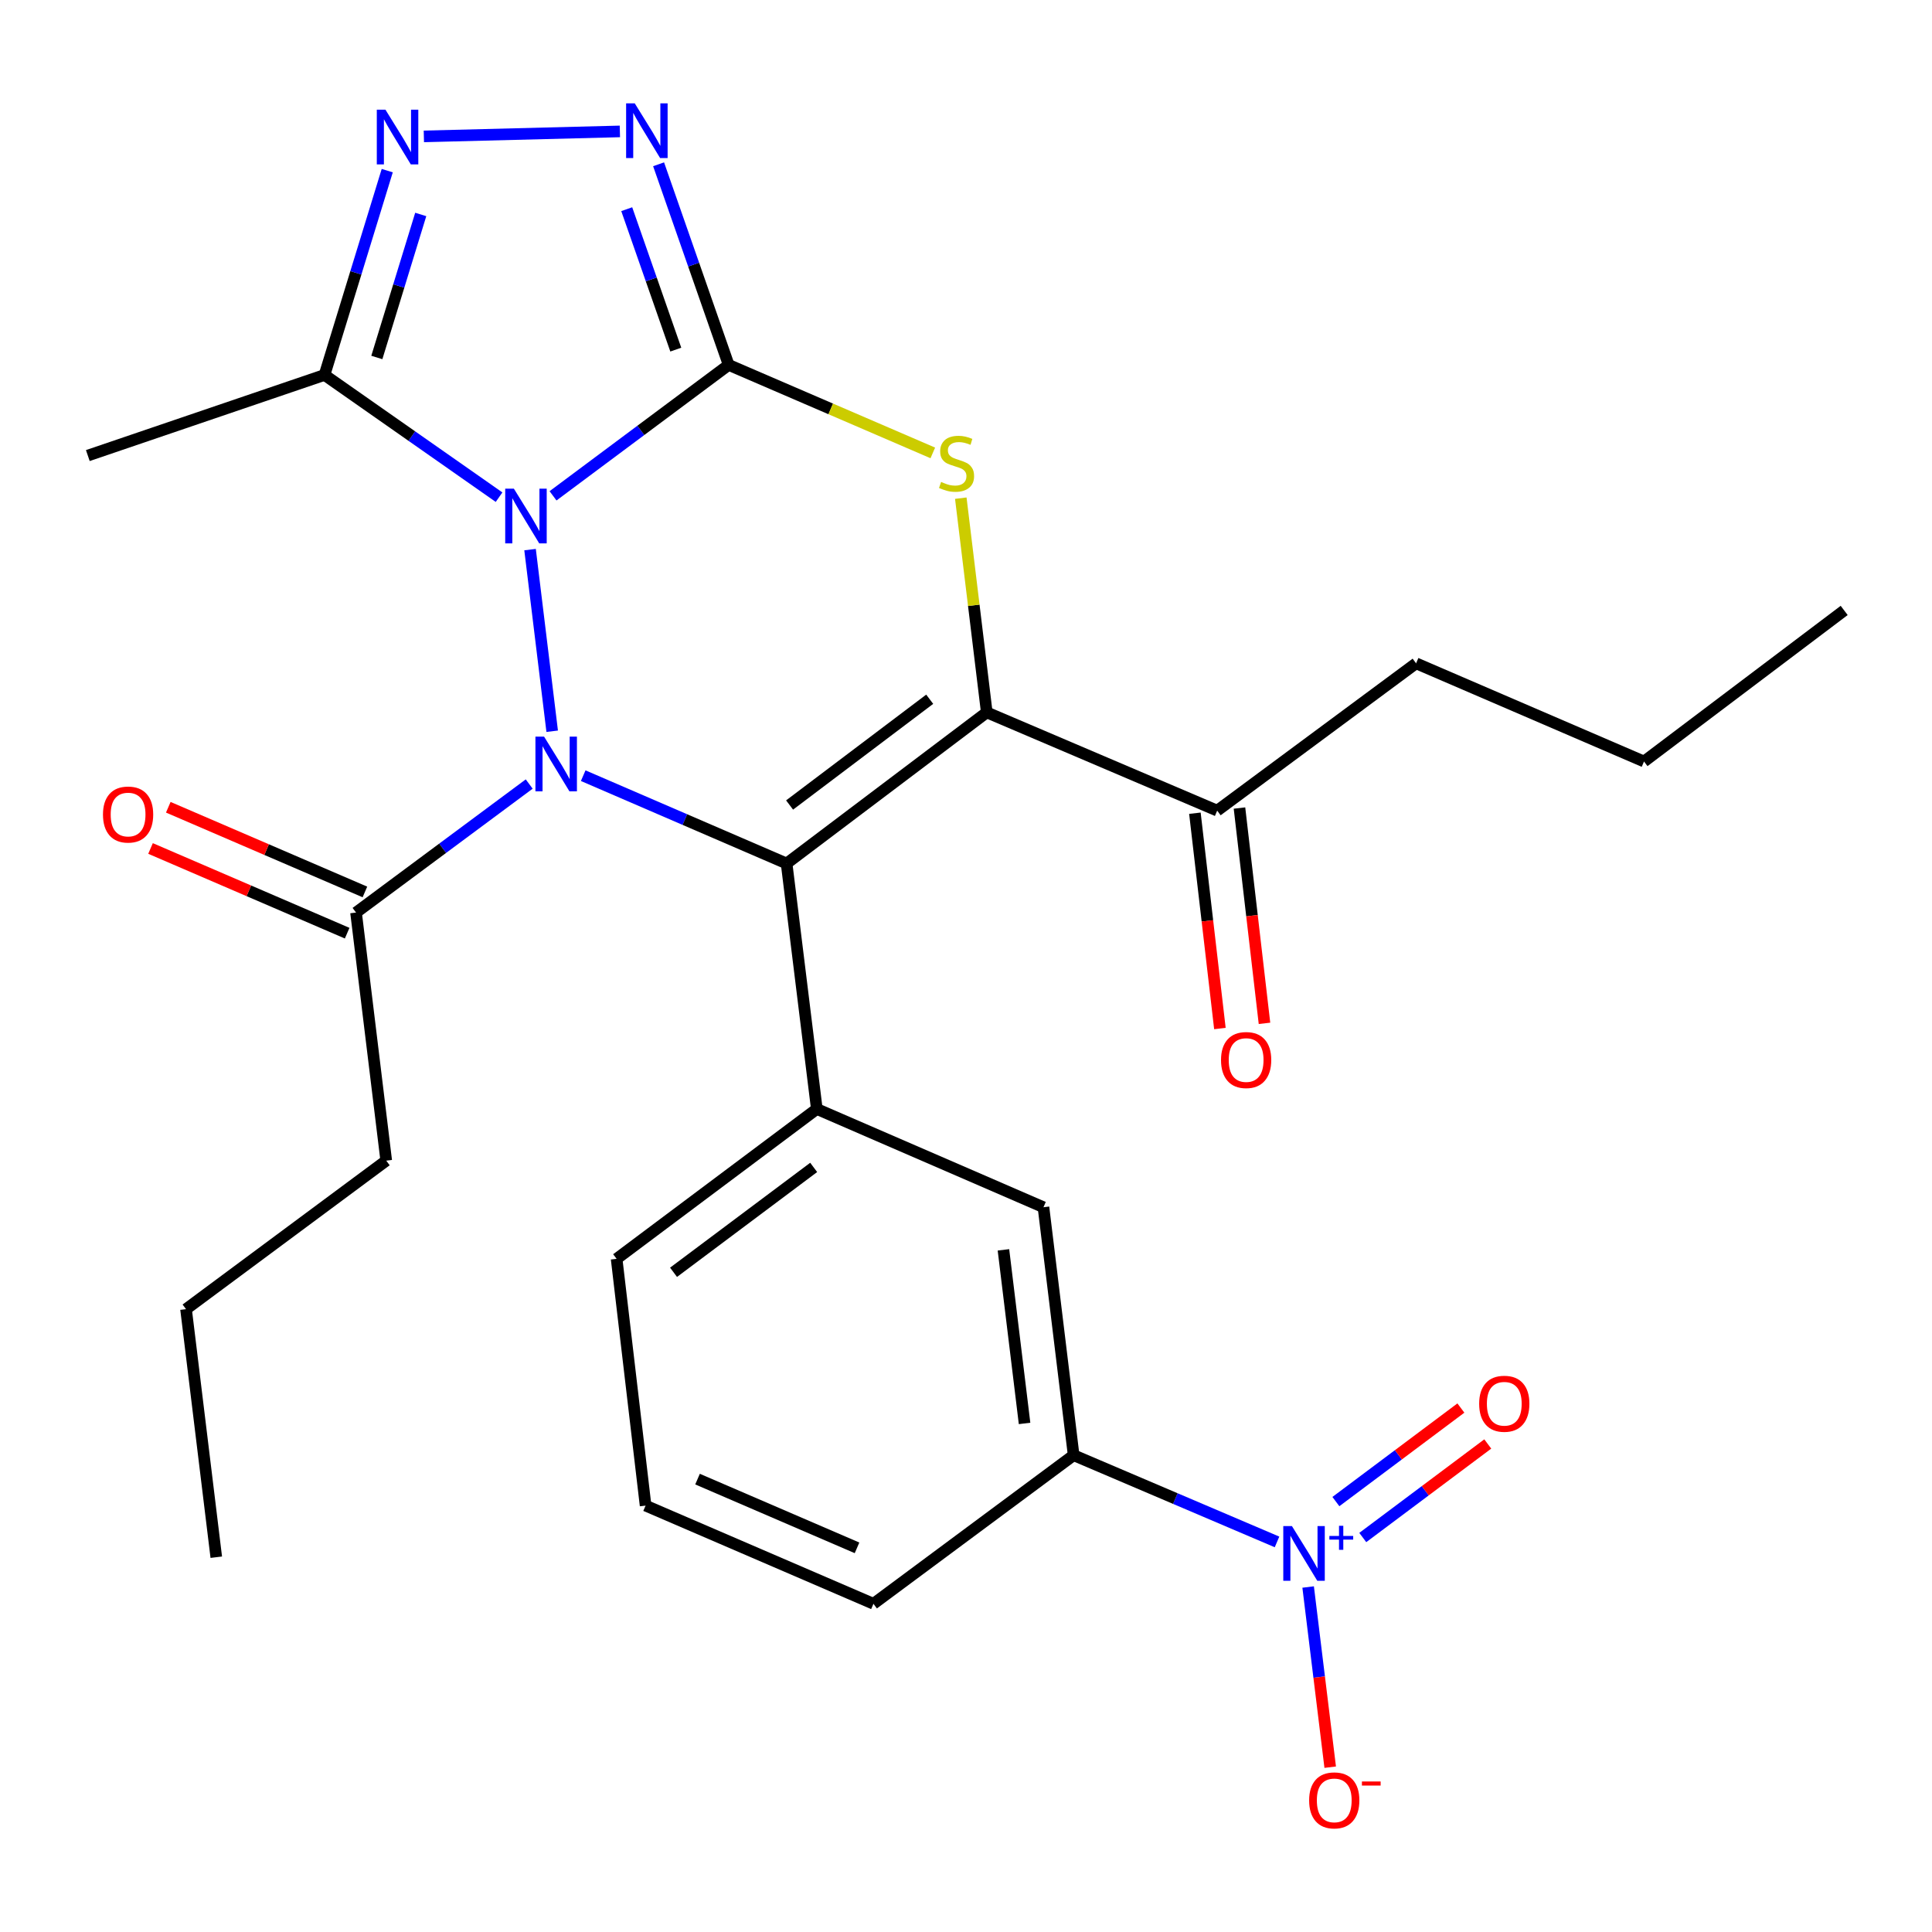 <?xml version='1.0' encoding='iso-8859-1'?>
<svg version='1.1' baseProfile='full'
              xmlns='http://www.w3.org/2000/svg'
                      xmlns:rdkit='http://www.rdkit.org/xml'
                      xmlns:xlink='http://www.w3.org/1999/xlink'
                  xml:space='preserve'
width='1000px' height='1000px' viewBox='0 0 1000 1000'>
<!-- END OF HEADER -->
<rect style='opacity:1.0;fill:#FFFFFF;stroke:none' width='1000' height='1000' x='0' y='0'> </rect>
<path class='bond-0' d='M 286.249,256.642 L 331.705,222.759' style='fill:none;fill-rule:evenodd;stroke:#0000FF;stroke-width:6px;stroke-linecap:butt;stroke-linejoin:miter;stroke-opacity:1' />
<path class='bond-0' d='M 331.705,222.759 L 377.162,188.876' style='fill:none;fill-rule:evenodd;stroke:#000000;stroke-width:6px;stroke-linecap:butt;stroke-linejoin:miter;stroke-opacity:1' />
<path class='bond-1' d='M 274.356,284.478 L 285.813,378.493' style='fill:none;fill-rule:evenodd;stroke:#0000FF;stroke-width:6px;stroke-linecap:butt;stroke-linejoin:miter;stroke-opacity:1' />
<path class='bond-6' d='M 258.315,257.337 L 213.142,225.707' style='fill:none;fill-rule:evenodd;stroke:#0000FF;stroke-width:6px;stroke-linecap:butt;stroke-linejoin:miter;stroke-opacity:1' />
<path class='bond-6' d='M 213.142,225.707 L 167.97,194.077' style='fill:none;fill-rule:evenodd;stroke:#000000;stroke-width:6px;stroke-linecap:butt;stroke-linejoin:miter;stroke-opacity:1' />
<path class='bond-4' d='M 377.162,188.876 L 429.99,211.651' style='fill:none;fill-rule:evenodd;stroke:#000000;stroke-width:6px;stroke-linecap:butt;stroke-linejoin:miter;stroke-opacity:1' />
<path class='bond-4' d='M 429.99,211.651 L 482.818,234.426' style='fill:none;fill-rule:evenodd;stroke:#CCCC00;stroke-width:6px;stroke-linecap:butt;stroke-linejoin:miter;stroke-opacity:1' />
<path class='bond-5' d='M 377.162,188.876 L 359.024,136.955' style='fill:none;fill-rule:evenodd;stroke:#000000;stroke-width:6px;stroke-linecap:butt;stroke-linejoin:miter;stroke-opacity:1' />
<path class='bond-5' d='M 359.024,136.955 L 340.886,85.034' style='fill:none;fill-rule:evenodd;stroke:#0000FF;stroke-width:6px;stroke-linecap:butt;stroke-linejoin:miter;stroke-opacity:1' />
<path class='bond-5' d='M 349.789,180.961 L 337.093,144.616' style='fill:none;fill-rule:evenodd;stroke:#000000;stroke-width:6px;stroke-linecap:butt;stroke-linejoin:miter;stroke-opacity:1' />
<path class='bond-5' d='M 337.093,144.616 L 324.396,108.271' style='fill:none;fill-rule:evenodd;stroke:#0000FF;stroke-width:6px;stroke-linecap:butt;stroke-linejoin:miter;stroke-opacity:1' />
<path class='bond-2' d='M 301.866,401.487 L 354.504,424.215' style='fill:none;fill-rule:evenodd;stroke:#0000FF;stroke-width:6px;stroke-linecap:butt;stroke-linejoin:miter;stroke-opacity:1' />
<path class='bond-2' d='M 354.504,424.215 L 407.142,446.942' style='fill:none;fill-rule:evenodd;stroke:#000000;stroke-width:6px;stroke-linecap:butt;stroke-linejoin:miter;stroke-opacity:1' />
<path class='bond-10' d='M 273.913,405.813 L 229.098,439.077' style='fill:none;fill-rule:evenodd;stroke:#0000FF;stroke-width:6px;stroke-linecap:butt;stroke-linejoin:miter;stroke-opacity:1' />
<path class='bond-10' d='M 229.098,439.077 L 184.283,472.341' style='fill:none;fill-rule:evenodd;stroke:#000000;stroke-width:6px;stroke-linecap:butt;stroke-linejoin:miter;stroke-opacity:1' />
<path class='bond-3' d='M 407.142,446.942 L 510.751,368.732' style='fill:none;fill-rule:evenodd;stroke:#000000;stroke-width:6px;stroke-linecap:butt;stroke-linejoin:miter;stroke-opacity:1' />
<path class='bond-3' d='M 408.687,416.67 L 481.213,361.923' style='fill:none;fill-rule:evenodd;stroke:#000000;stroke-width:6px;stroke-linecap:butt;stroke-linejoin:miter;stroke-opacity:1' />
<path class='bond-9' d='M 407.142,446.942 L 422.784,574.014' style='fill:none;fill-rule:evenodd;stroke:#000000;stroke-width:6px;stroke-linecap:butt;stroke-linejoin:miter;stroke-opacity:1' />
<path class='bond-12' d='M 510.751,368.732 L 630.014,419.582' style='fill:none;fill-rule:evenodd;stroke:#000000;stroke-width:6px;stroke-linecap:butt;stroke-linejoin:miter;stroke-opacity:1' />
<path class='bond-29' d='M 510.751,368.732 L 504.029,313.293' style='fill:none;fill-rule:evenodd;stroke:#000000;stroke-width:6px;stroke-linecap:butt;stroke-linejoin:miter;stroke-opacity:1' />
<path class='bond-29' d='M 504.029,313.293 L 497.307,257.854' style='fill:none;fill-rule:evenodd;stroke:#CCCC00;stroke-width:6px;stroke-linecap:butt;stroke-linejoin:miter;stroke-opacity:1' />
<path class='bond-28' d='M 320.85,68.019 L 219.389,70.596' style='fill:none;fill-rule:evenodd;stroke:#0000FF;stroke-width:6px;stroke-linecap:butt;stroke-linejoin:miter;stroke-opacity:1' />
<path class='bond-7' d='M 167.97,194.077 L 184.203,141.2' style='fill:none;fill-rule:evenodd;stroke:#000000;stroke-width:6px;stroke-linecap:butt;stroke-linejoin:miter;stroke-opacity:1' />
<path class='bond-7' d='M 184.203,141.2 L 200.436,88.322' style='fill:none;fill-rule:evenodd;stroke:#0000FF;stroke-width:6px;stroke-linecap:butt;stroke-linejoin:miter;stroke-opacity:1' />
<path class='bond-7' d='M 195.048,185.031 L 206.411,148.017' style='fill:none;fill-rule:evenodd;stroke:#000000;stroke-width:6px;stroke-linecap:butt;stroke-linejoin:miter;stroke-opacity:1' />
<path class='bond-7' d='M 206.411,148.017 L 217.774,111.003' style='fill:none;fill-rule:evenodd;stroke:#0000FF;stroke-width:6px;stroke-linecap:butt;stroke-linejoin:miter;stroke-opacity:1' />
<path class='bond-19' d='M 167.97,194.077 L 45.455,235.802' style='fill:none;fill-rule:evenodd;stroke:#000000;stroke-width:6px;stroke-linecap:butt;stroke-linejoin:miter;stroke-opacity:1' />
<path class='bond-8' d='M 660.984,798.099 L 608.349,775.656' style='fill:none;fill-rule:evenodd;stroke:#0000FF;stroke-width:6px;stroke-linecap:butt;stroke-linejoin:miter;stroke-opacity:1' />
<path class='bond-8' d='M 608.349,775.656 L 555.715,753.212' style='fill:none;fill-rule:evenodd;stroke:#000000;stroke-width:6px;stroke-linecap:butt;stroke-linejoin:miter;stroke-opacity:1' />
<path class='bond-14' d='M 677.093,821.438 L 682.803,868.065' style='fill:none;fill-rule:evenodd;stroke:#0000FF;stroke-width:6px;stroke-linecap:butt;stroke-linejoin:miter;stroke-opacity:1' />
<path class='bond-14' d='M 682.803,868.065 L 688.513,914.691' style='fill:none;fill-rule:evenodd;stroke:#FF0000;stroke-width:6px;stroke-linecap:butt;stroke-linejoin:miter;stroke-opacity:1' />
<path class='bond-15' d='M 705.37,795.815 L 737.719,771.607' style='fill:none;fill-rule:evenodd;stroke:#0000FF;stroke-width:6px;stroke-linecap:butt;stroke-linejoin:miter;stroke-opacity:1' />
<path class='bond-15' d='M 737.719,771.607 L 770.067,747.399' style='fill:none;fill-rule:evenodd;stroke:#FF0000;stroke-width:6px;stroke-linecap:butt;stroke-linejoin:miter;stroke-opacity:1' />
<path class='bond-15' d='M 691.451,777.216 L 723.8,753.008' style='fill:none;fill-rule:evenodd;stroke:#0000FF;stroke-width:6px;stroke-linecap:butt;stroke-linejoin:miter;stroke-opacity:1' />
<path class='bond-15' d='M 723.8,753.008 L 756.149,728.8' style='fill:none;fill-rule:evenodd;stroke:#FF0000;stroke-width:6px;stroke-linecap:butt;stroke-linejoin:miter;stroke-opacity:1' />
<path class='bond-13' d='M 422.784,574.014 L 540.099,624.863' style='fill:none;fill-rule:evenodd;stroke:#000000;stroke-width:6px;stroke-linecap:butt;stroke-linejoin:miter;stroke-opacity:1' />
<path class='bond-18' d='M 422.784,574.014 L 319.163,651.578' style='fill:none;fill-rule:evenodd;stroke:#000000;stroke-width:6px;stroke-linecap:butt;stroke-linejoin:miter;stroke-opacity:1' />
<path class='bond-18' d='M 421.162,604.246 L 348.627,658.541' style='fill:none;fill-rule:evenodd;stroke:#000000;stroke-width:6px;stroke-linecap:butt;stroke-linejoin:miter;stroke-opacity:1' />
<path class='bond-16' d='M 188.878,461.673 L 137.991,439.753' style='fill:none;fill-rule:evenodd;stroke:#000000;stroke-width:6px;stroke-linecap:butt;stroke-linejoin:miter;stroke-opacity:1' />
<path class='bond-16' d='M 137.991,439.753 L 87.104,417.833' style='fill:none;fill-rule:evenodd;stroke:#FF0000;stroke-width:6px;stroke-linecap:butt;stroke-linejoin:miter;stroke-opacity:1' />
<path class='bond-16' d='M 179.688,483.009 L 128.801,461.089' style='fill:none;fill-rule:evenodd;stroke:#000000;stroke-width:6px;stroke-linecap:butt;stroke-linejoin:miter;stroke-opacity:1' />
<path class='bond-16' d='M 128.801,461.089 L 77.914,439.169' style='fill:none;fill-rule:evenodd;stroke:#FF0000;stroke-width:6px;stroke-linecap:butt;stroke-linejoin:miter;stroke-opacity:1' />
<path class='bond-20' d='M 184.283,472.341 L 199.912,600.742' style='fill:none;fill-rule:evenodd;stroke:#000000;stroke-width:6px;stroke-linecap:butt;stroke-linejoin:miter;stroke-opacity:1' />
<path class='bond-11' d='M 555.715,753.212 L 540.099,624.863' style='fill:none;fill-rule:evenodd;stroke:#000000;stroke-width:6px;stroke-linecap:butt;stroke-linejoin:miter;stroke-opacity:1' />
<path class='bond-11' d='M 530.312,736.765 L 519.38,646.921' style='fill:none;fill-rule:evenodd;stroke:#000000;stroke-width:6px;stroke-linecap:butt;stroke-linejoin:miter;stroke-opacity:1' />
<path class='bond-30' d='M 555.715,753.212 L 452.093,830.118' style='fill:none;fill-rule:evenodd;stroke:#000000;stroke-width:6px;stroke-linecap:butt;stroke-linejoin:miter;stroke-opacity:1' />
<path class='bond-17' d='M 618.476,420.922 L 624.948,476.642' style='fill:none;fill-rule:evenodd;stroke:#000000;stroke-width:6px;stroke-linecap:butt;stroke-linejoin:miter;stroke-opacity:1' />
<path class='bond-17' d='M 624.948,476.642 L 631.42,532.362' style='fill:none;fill-rule:evenodd;stroke:#FF0000;stroke-width:6px;stroke-linecap:butt;stroke-linejoin:miter;stroke-opacity:1' />
<path class='bond-17' d='M 641.552,418.242 L 648.023,473.962' style='fill:none;fill-rule:evenodd;stroke:#000000;stroke-width:6px;stroke-linecap:butt;stroke-linejoin:miter;stroke-opacity:1' />
<path class='bond-17' d='M 648.023,473.962 L 654.495,529.682' style='fill:none;fill-rule:evenodd;stroke:#FF0000;stroke-width:6px;stroke-linecap:butt;stroke-linejoin:miter;stroke-opacity:1' />
<path class='bond-23' d='M 630.014,419.582 L 732.964,343.334' style='fill:none;fill-rule:evenodd;stroke:#000000;stroke-width:6px;stroke-linecap:butt;stroke-linejoin:miter;stroke-opacity:1' />
<path class='bond-22' d='M 319.163,651.578 L 334.159,779.295' style='fill:none;fill-rule:evenodd;stroke:#000000;stroke-width:6px;stroke-linecap:butt;stroke-linejoin:miter;stroke-opacity:1' />
<path class='bond-24' d='M 199.912,600.742 L 96.291,677.622' style='fill:none;fill-rule:evenodd;stroke:#000000;stroke-width:6px;stroke-linecap:butt;stroke-linejoin:miter;stroke-opacity:1' />
<path class='bond-21' d='M 452.093,830.118 L 334.159,779.295' style='fill:none;fill-rule:evenodd;stroke:#000000;stroke-width:6px;stroke-linecap:butt;stroke-linejoin:miter;stroke-opacity:1' />
<path class='bond-21' d='M 443.597,801.161 L 361.043,765.584' style='fill:none;fill-rule:evenodd;stroke:#000000;stroke-width:6px;stroke-linecap:butt;stroke-linejoin:miter;stroke-opacity:1' />
<path class='bond-25' d='M 732.964,343.334 L 850.937,394.157' style='fill:none;fill-rule:evenodd;stroke:#000000;stroke-width:6px;stroke-linecap:butt;stroke-linejoin:miter;stroke-opacity:1' />
<path class='bond-27' d='M 96.291,677.622 L 111.946,806.01' style='fill:none;fill-rule:evenodd;stroke:#000000;stroke-width:6px;stroke-linecap:butt;stroke-linejoin:miter;stroke-opacity:1' />
<path class='bond-26' d='M 850.937,394.157 L 954.545,315.96' style='fill:none;fill-rule:evenodd;stroke:#000000;stroke-width:6px;stroke-linecap:butt;stroke-linejoin:miter;stroke-opacity:1' />
<path  class='atom-0' d='M 265.977 252.926
L 275.257 267.926
Q 276.177 269.406, 277.657 272.086
Q 279.137 274.766, 279.217 274.926
L 279.217 252.926
L 282.977 252.926
L 282.977 281.246
L 279.097 281.246
L 269.137 264.846
Q 267.977 262.926, 266.737 260.726
Q 265.537 258.526, 265.177 257.846
L 265.177 281.246
L 261.497 281.246
L 261.497 252.926
L 265.977 252.926
' fill='#0000FF'/>
<path  class='atom-2' d='M 281.619 381.288
L 290.899 396.288
Q 291.819 397.768, 293.299 400.448
Q 294.779 403.128, 294.859 403.288
L 294.859 381.288
L 298.619 381.288
L 298.619 409.608
L 294.739 409.608
L 284.779 393.208
Q 283.619 391.288, 282.379 389.088
Q 281.179 386.888, 280.819 386.208
L 280.819 409.608
L 277.139 409.608
L 277.139 381.288
L 281.619 381.288
' fill='#0000FF'/>
<path  class='atom-5' d='M 487.109 249.445
Q 487.429 249.565, 488.749 250.125
Q 490.069 250.685, 491.509 251.045
Q 492.989 251.365, 494.429 251.365
Q 497.109 251.365, 498.669 250.085
Q 500.229 248.765, 500.229 246.485
Q 500.229 244.925, 499.429 243.965
Q 498.669 243.005, 497.469 242.485
Q 496.269 241.965, 494.269 241.365
Q 491.749 240.605, 490.229 239.885
Q 488.749 239.165, 487.669 237.645
Q 486.629 236.125, 486.629 233.565
Q 486.629 230.005, 489.029 227.805
Q 491.469 225.605, 496.269 225.605
Q 499.549 225.605, 503.269 227.165
L 502.349 230.245
Q 498.949 228.845, 496.389 228.845
Q 493.629 228.845, 492.109 230.005
Q 490.589 231.125, 490.629 233.085
Q 490.629 234.605, 491.389 235.525
Q 492.189 236.445, 493.309 236.965
Q 494.469 237.485, 496.389 238.085
Q 498.949 238.885, 500.469 239.685
Q 501.989 240.485, 503.069 242.125
Q 504.189 243.725, 504.189 246.485
Q 504.189 250.405, 501.549 252.525
Q 498.949 254.605, 494.589 254.605
Q 492.069 254.605, 490.149 254.045
Q 488.269 253.525, 486.029 252.605
L 487.109 249.445
' fill='#CCCC00'/>
<path  class='atom-6' d='M 328.558 53.504
L 337.838 68.504
Q 338.758 69.984, 340.238 72.664
Q 341.718 75.344, 341.798 75.504
L 341.798 53.504
L 345.558 53.504
L 345.558 81.824
L 341.678 81.824
L 331.718 65.424
Q 330.558 63.504, 329.318 61.304
Q 328.118 59.104, 327.758 58.424
L 327.758 81.824
L 324.078 81.824
L 324.078 53.504
L 328.558 53.504
' fill='#0000FF'/>
<path  class='atom-8' d='M 199.512 56.782
L 208.792 71.782
Q 209.712 73.262, 211.192 75.942
Q 212.672 78.622, 212.752 78.782
L 212.752 56.782
L 216.512 56.782
L 216.512 85.102
L 212.632 85.102
L 202.672 68.702
Q 201.512 66.782, 200.272 64.582
Q 199.072 62.382, 198.712 61.702
L 198.712 85.102
L 195.032 85.102
L 195.032 56.782
L 199.512 56.782
' fill='#0000FF'/>
<path  class='atom-9' d='M 668.705 789.901
L 677.985 804.901
Q 678.905 806.381, 680.385 809.061
Q 681.865 811.741, 681.945 811.901
L 681.945 789.901
L 685.705 789.901
L 685.705 818.221
L 681.825 818.221
L 671.865 801.821
Q 670.705 799.901, 669.465 797.701
Q 668.265 795.501, 667.905 794.821
L 667.905 818.221
L 664.225 818.221
L 664.225 789.901
L 668.705 789.901
' fill='#0000FF'/>
<path  class='atom-9' d='M 688.081 795.006
L 693.071 795.006
L 693.071 789.752
L 695.288 789.752
L 695.288 795.006
L 700.41 795.006
L 700.41 796.907
L 695.288 796.907
L 695.288 802.187
L 693.071 802.187
L 693.071 796.907
L 688.081 796.907
L 688.081 795.006
' fill='#0000FF'/>
<path  class='atom-15' d='M 677.607 931.871
Q 677.607 925.071, 680.967 921.271
Q 684.327 917.471, 690.607 917.471
Q 696.887 917.471, 700.247 921.271
Q 703.607 925.071, 703.607 931.871
Q 703.607 938.751, 700.207 942.671
Q 696.807 946.551, 690.607 946.551
Q 684.367 946.551, 680.967 942.671
Q 677.607 938.791, 677.607 931.871
M 690.607 943.351
Q 694.927 943.351, 697.247 940.471
Q 699.607 937.551, 699.607 931.871
Q 699.607 926.311, 697.247 923.511
Q 694.927 920.671, 690.607 920.671
Q 686.287 920.671, 683.927 923.471
Q 681.607 926.271, 681.607 931.871
Q 681.607 937.591, 683.927 940.471
Q 686.287 943.351, 690.607 943.351
' fill='#FF0000'/>
<path  class='atom-15' d='M 704.927 922.093
L 714.616 922.093
L 714.616 924.205
L 704.927 924.205
L 704.927 922.093
' fill='#FF0000'/>
<path  class='atom-16' d='M 765.612 726.577
Q 765.612 719.777, 768.972 715.977
Q 772.332 712.177, 778.612 712.177
Q 784.892 712.177, 788.252 715.977
Q 791.612 719.777, 791.612 726.577
Q 791.612 733.457, 788.212 737.377
Q 784.812 741.257, 778.612 741.257
Q 772.372 741.257, 768.972 737.377
Q 765.612 733.497, 765.612 726.577
M 778.612 738.057
Q 782.932 738.057, 785.252 735.177
Q 787.612 732.257, 787.612 726.577
Q 787.612 721.017, 785.252 718.217
Q 782.932 715.377, 778.612 715.377
Q 774.292 715.377, 771.932 718.177
Q 769.612 720.977, 769.612 726.577
Q 769.612 732.297, 771.932 735.177
Q 774.292 738.057, 778.612 738.057
' fill='#FF0000'/>
<path  class='atom-17' d='M 53.298 421.598
Q 53.298 414.798, 56.658 410.998
Q 60.018 407.198, 66.298 407.198
Q 72.578 407.198, 75.938 410.998
Q 79.298 414.798, 79.298 421.598
Q 79.298 428.478, 75.898 432.398
Q 72.498 436.278, 66.298 436.278
Q 60.058 436.278, 56.658 432.398
Q 53.298 428.518, 53.298 421.598
M 66.298 433.078
Q 70.618 433.078, 72.938 430.198
Q 75.298 427.278, 75.298 421.598
Q 75.298 416.038, 72.938 413.238
Q 70.618 410.398, 66.298 410.398
Q 61.978 410.398, 59.618 413.198
Q 57.298 415.998, 57.298 421.598
Q 57.298 427.318, 59.618 430.198
Q 61.978 433.078, 66.298 433.078
' fill='#FF0000'/>
<path  class='atom-18' d='M 631.998 548.669
Q 631.998 541.869, 635.358 538.069
Q 638.718 534.269, 644.998 534.269
Q 651.278 534.269, 654.638 538.069
Q 657.998 541.869, 657.998 548.669
Q 657.998 555.549, 654.598 559.469
Q 651.198 563.349, 644.998 563.349
Q 638.758 563.349, 635.358 559.469
Q 631.998 555.589, 631.998 548.669
M 644.998 560.149
Q 649.318 560.149, 651.638 557.269
Q 653.998 554.349, 653.998 548.669
Q 653.998 543.109, 651.638 540.309
Q 649.318 537.469, 644.998 537.469
Q 640.678 537.469, 638.318 540.269
Q 635.998 543.069, 635.998 548.669
Q 635.998 554.389, 638.318 557.269
Q 640.678 560.149, 644.998 560.149
' fill='#FF0000'/>
</svg>
